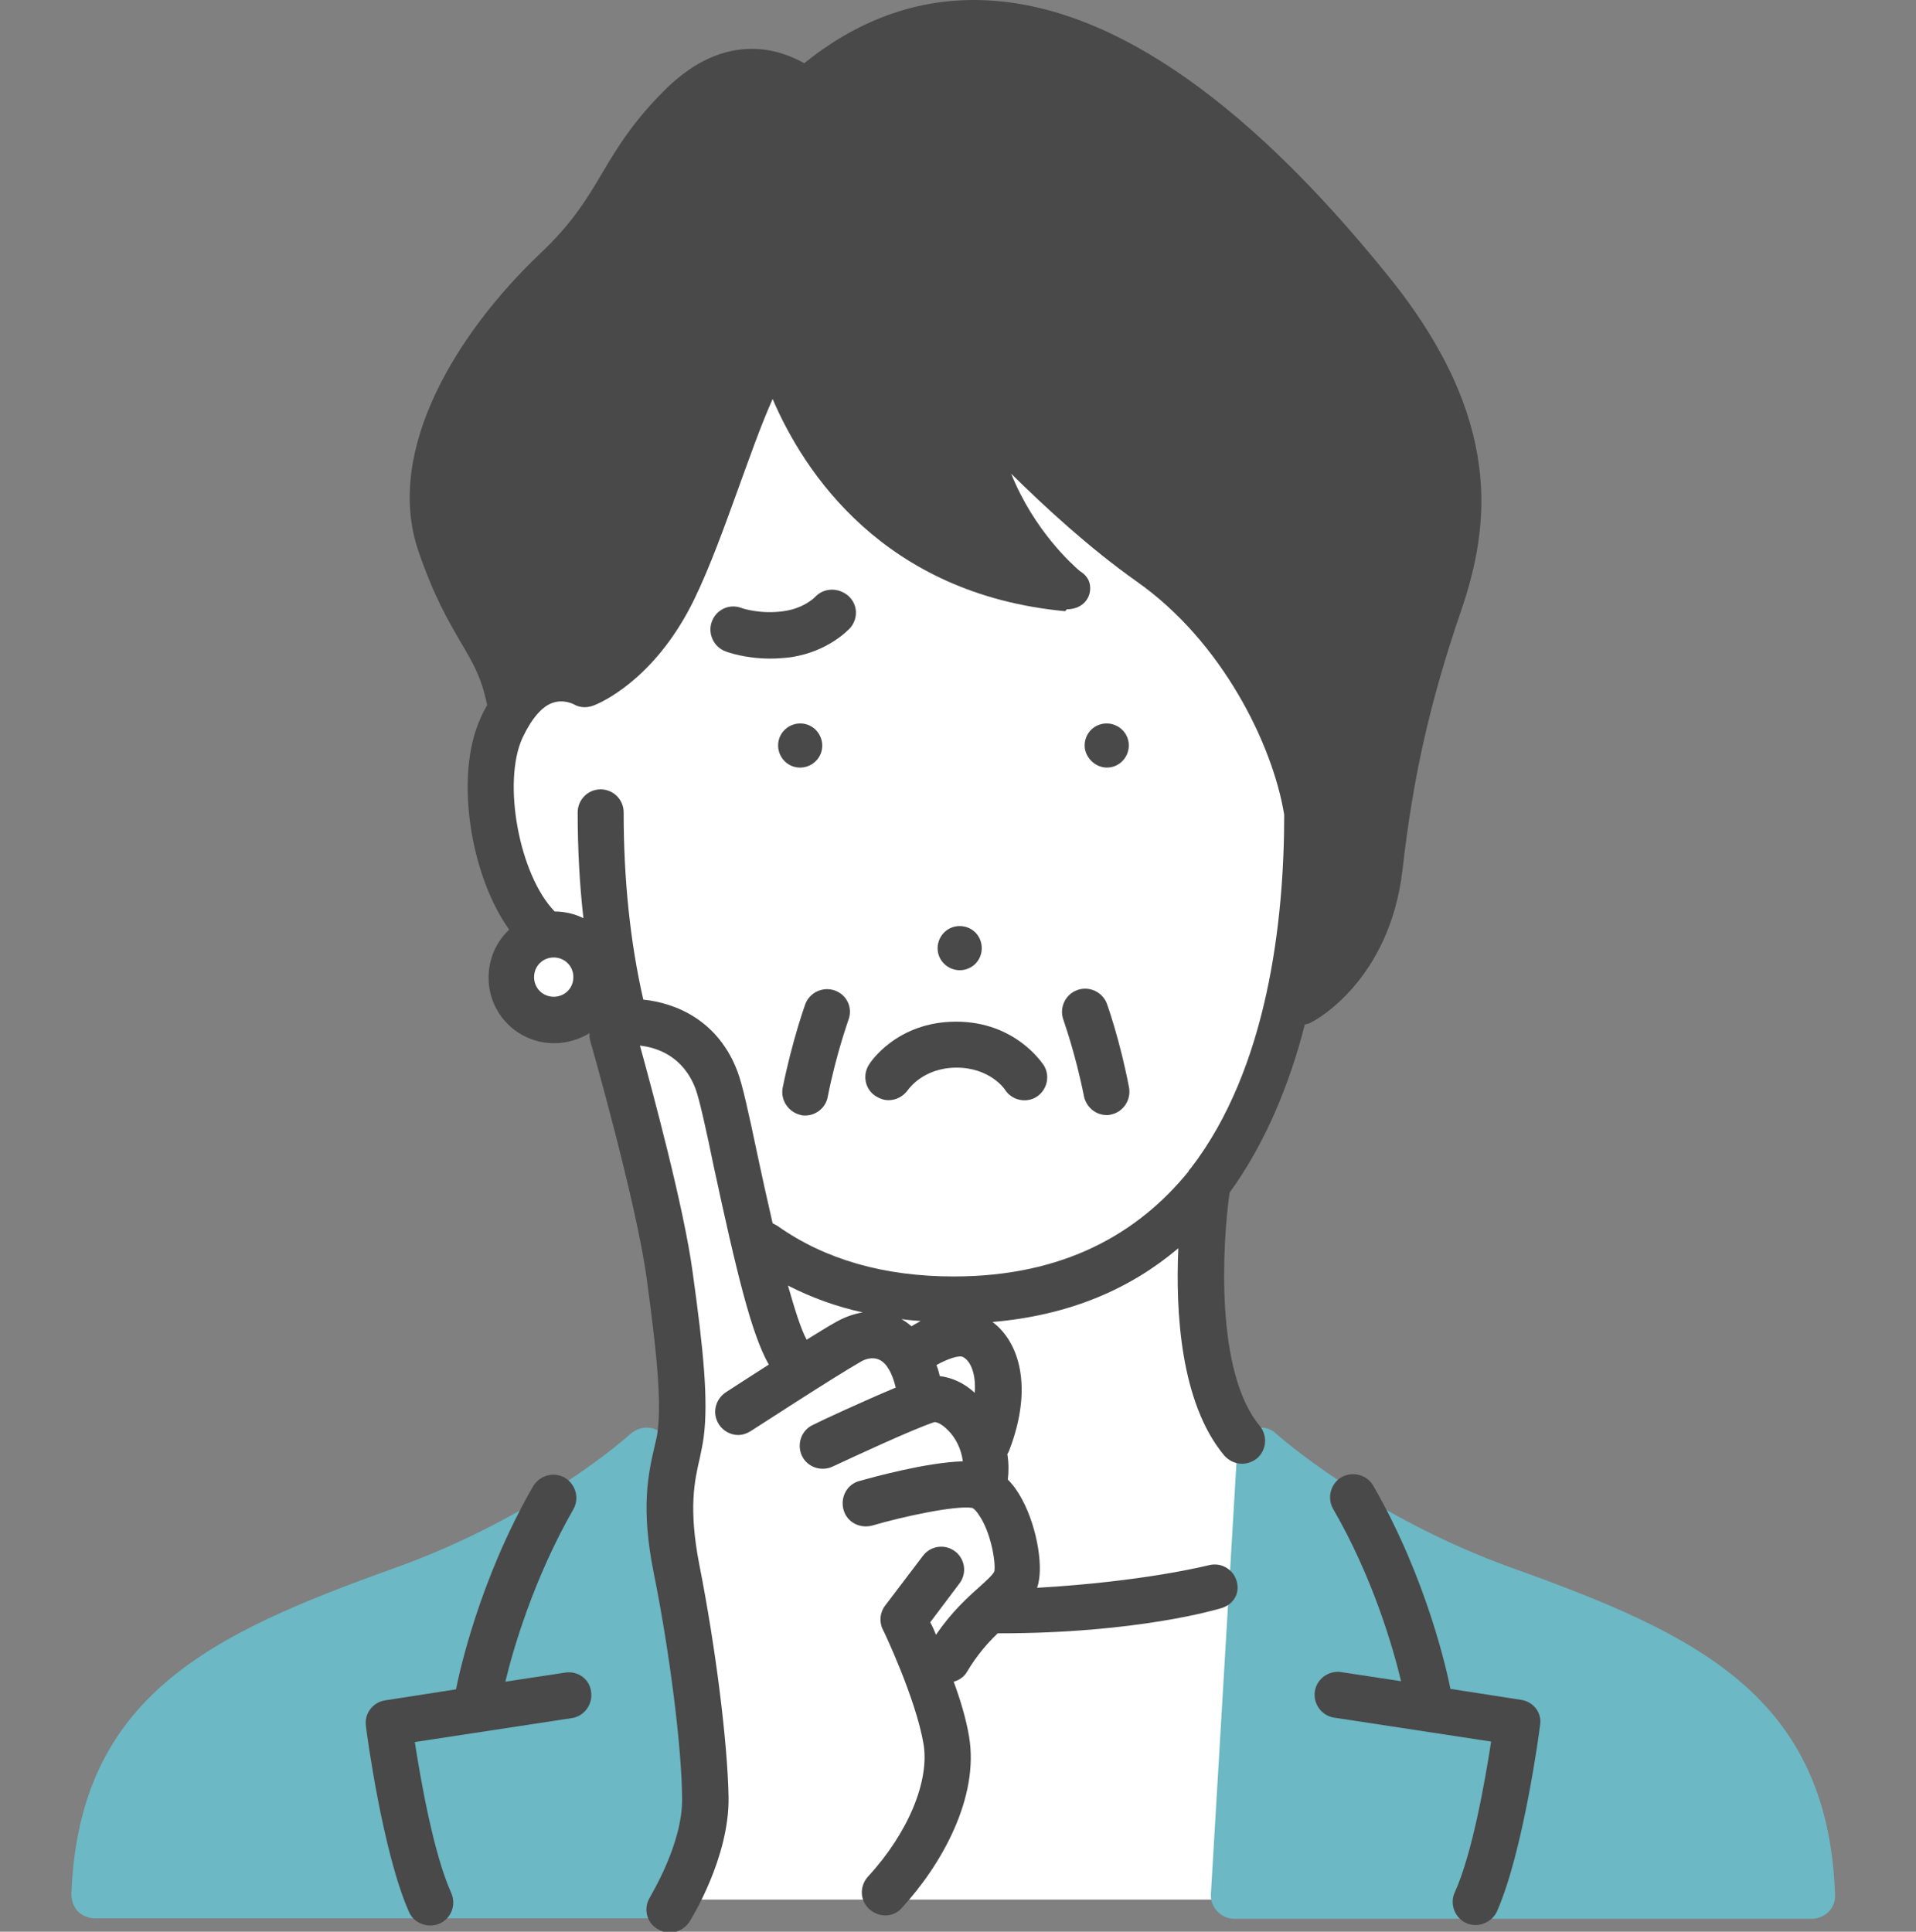 <?xml version="1.0" encoding="utf-8"?>
<!-- Generator: Adobe Illustrator 25.4.8, SVG Export Plug-In . SVG Version: 6.00 Build 0)  -->
<svg version="1.1" xmlns="http://www.w3.org/2000/svg" xmlns:xlink="http://www.w3.org/1999/xlink" x="0px" y="0px"
	 viewBox="0 0 400 403.3" style="enable-background:new 0 0 400 403.3;" xml:space="preserve">
<rect x="0" y="0" width="400" height="403.3" fill="#808080" stroke="none"/>
<style type="text/css">
	.st0{fill:#FFFFFF;}
	.st1{fill:#6CB8C4;}
	.st2{fill:none;}
	.st3{fill:#494949;}
</style>
<g id="レイヤー_1">
</g>
<g id="data">
	<g>
		<path class="st0" d="M141.3,306.7c0,0-0.5-12.4-3.8-59.6c0,0-6.2-18.6-9-42.7c0,0-7,11.1-16.2,8.8c-9.2-2.2-8.3-11.7,0.6-19
			c0,0-19.2-22.7-0.6-57.6L162,71.2l69.1,20.5c0,0,42.3,35.2,41.7,74.1c0,0,4.6,49.7-20.8,81.3c0,0-7.1,45,15.3,59.6l-9.5,89.9H140
			L141.3,306.7z"/>
		<path class="st1" d="M139.8,302.6c-0.1-1.9-1.3-3.5-3-4.2c-1.7-0.7-3.7-0.3-5.1,0.9c-0.2,0.2-19.1,17.3-49.4,28.1
			c-38.5,13.8-65.8,26.7-67.4,68c0,1.3,0.4,2.6,1.3,3.6c0.9,0.9,2.2,1.5,3.5,1.5h120.7c1.3,0,2.6-0.6,3.5-1.6c0.9-1,1.4-2.3,1.3-3.6
			L139.8,302.6z"/>
		<path class="st1" d="M315.8,327.4c-30.1-10.8-49.2-27.9-49.4-28.1c-1.4-1.3-3.3-1.6-5.1-0.9c-1.7,0.7-2.9,2.3-3,4.2l-5.5,92.8
			c-0.1,1.3,0.4,2.7,1.3,3.6c0.9,1,2.2,1.6,3.5,1.6h120.7c1.3,0,2.6-0.6,3.5-1.5c0.9-0.9,1.4-2.3,1.3-3.6
			C381.6,354.1,354.3,341.2,315.8,327.4z"/>
		<g>
			<path class="st2" d="M164.5,268.4c1.4,5,2.7,9.2,3.9,11.3c2.7-1.7,5-3.1,6.5-3.9c1.7-0.9,3.5-1.5,5.2-1.8
				C174.5,272.7,169.3,270.9,164.5,268.4z"/>
			<path class="st2" d="M203.6,290.8c0.2-4.2-1-6.9-2.5-7.5c-0.9-0.4-3.2,0.4-5.5,1.7c0.2,0.7,0.5,1.5,0.7,2.3
				C198.7,287.6,201.2,288.7,203.6,290.8C203.5,290.8,203.6,290.8,203.6,290.8z"/>
			<path class="st2" d="M188.2,275.4c0.7,0.4,1.4,0.9,2.1,1.5c0.6-0.3,1.2-0.7,1.9-1.1C190.8,275.7,189.5,275.6,188.2,275.4z"/>
			<path class="st2" d="M115.6,199.9c-2.3,0-4.1,1.8-4.1,4.1c0,2.3,1.8,4.1,4.1,4.1c2.3,0,4.1-1.8,4.1-4.1
				C119.7,201.8,117.9,199.9,115.6,199.9z"/>
			<path class="st2" d="M248.5,243.8C264.6,222.9,268,192,268,170c-2.4-14.8-13-36.2-30.8-48.7c-9.9-7-19.2-15.5-26.2-22.5
				c4.9,11.9,12.8,19,14.3,20.3c1.3,0.9,2.2,2,2.2,3.6c0,2.7-2.2,4.4-4.8,4.4c0,0,0,0,0,0c-0.2,0-0.3,0.4-0.5,0.4
				c-37.9-3.6-54.5-29.1-61-44.3c-2.5,5.6-4.8,12.2-7.1,18.5c-2.9,8.1-5.9,16.5-9.3,23.4c-7.5,15.4-17.9,20.8-20.5,21.9
				c-1.4,0.7-3.2,0.8-4.7-0.1c-0.2-0.1-2-1-4.2-0.3c-2.3,0.8-4.5,3.3-6.4,7.3c-4.3,9.4-0.7,28.7,6.7,36.3c2.2,0,4.2,0.5,6,1.4
				c-0.8-7.1-1.2-14.5-1.2-22.1c0-2.7,2.2-4.8,4.8-4.8c2.7,0,4.8,2.2,4.8,4.8c0,14.2,1.4,27.3,4.1,39.1c6.9,0.8,15.6,4.5,19.7,15.1
				c1,2.6,2.2,8.1,4.2,17.6c0.8,3.7,1.9,8.7,3.1,14c0.4,0.1,0.8,0.3,1.1,0.6c10,7,22.3,10.5,36.7,10.5c23,0,38.5-9,48.9-22
				C248.1,244.2,248.3,244,248.5,243.8z M230.4,151.1c2.5-0.4,4.9,1.3,5.3,3.8c0.4,2.5-1.3,4.9-3.8,5.3c-2.5,0.4-4.9-1.3-5.3-3.8
				C226.2,153.8,227.9,151.5,230.4,151.1z M199.6,193.4c2.5-0.4,4.9,1.3,5.3,3.8c0.4,2.5-1.3,4.9-3.8,5.3c-2.5,0.4-4.9-1.3-5.3-3.8
				C195.4,196.1,197.1,193.8,199.6,193.4z M177.2,212.9c0,0.1-2.5,6.9-4.3,16c-0.5,2.3-2.5,3.9-4.7,3.9c-0.3,0-0.6,0-0.9-0.1
				c-2.6-0.5-4.3-3.1-3.8-5.7c2-9.9,4.6-17.1,4.7-17.4c0.9-2.5,3.7-3.8,6.2-2.9C176.8,207.7,178.1,210.4,177.2,212.9z M162.5,154.9
				c0.4-2.5,2.7-4.2,5.3-3.8c2.5,0.4,4.2,2.7,3.8,5.3c-0.4,2.5-2.8,4.2-5.3,3.8C163.8,159.8,162.1,157.4,162.5,154.9z M177.3,131.1
				c-0.4,0.5-4.6,4.9-12.3,6.1c-1.5,0.2-3,0.3-4.4,0.3c-5.1,0-8.8-1.3-9.3-1.5c-2.5-0.9-3.8-3.7-2.9-6.2c0.9-2.5,3.7-3.8,6.1-2.9
				c0.1,0,4.1,1.4,8.9,0.7c4.3-0.7,6.5-2.9,6.6-3c1.8-1.9,4.8-2,6.8-0.2C178.9,126.2,179.1,129.1,177.3,131.1z M216.4,229
				c-2.2,1.4-5.2,0.8-6.6-1.5c-0.1-0.1-3.2-4.6-10.1-4.6c-7,0-10.1,4.5-10.1,4.6c-0.9,1.4-2.5,2.2-4.1,2.2c-0.9,0-1.8-0.2-2.6-0.8
				c-2.2-1.4-2.9-4.4-1.5-6.6c0.2-0.4,5.9-9,18.2-9c12.4,0,18,8.6,18.2,9C219.3,224.6,218.6,227.5,216.4,229z M232,232.7
				c-0.3,0.1-0.6,0.1-0.9,0.1c-2.2,0-4.3-1.6-4.7-3.9c-1.8-9.1-4.3-15.9-4.3-16c-0.9-2.5,0.4-5.3,2.9-6.2c2.5-0.9,5.3,0.4,6.2,2.9
				c0.1,0.3,2.7,7.5,4.7,17.4C236.3,229.6,234.6,232.1,232,232.7z"/>
			<path class="st3" d="M272.4,213.9c0.5-0.1,1-0.2,1.4-0.5c0.7-0.3,16.3-8.6,19-31.8c2.2-19.4,5.7-35,12.2-54
				c6.1-17.8,9-40.1-15.2-70C259,19.4,229.9,0,203.3,0c-12.6,0-24.5,4.4-35.4,13.2c-2.5-1.4-6.3-3-10.9-3c-6.2,0-12,2.7-17.5,7.9
				C132.4,25,129,30.6,125.8,36c-3.2,5.4-6.2,10.5-13.2,17.1c-16.9,16.1-32.4,40.7-25.3,61.8c3.3,9.7,6.4,14.9,8.9,19.2
				c2.4,4.1,4.3,7.2,5.5,13.1c-0.5,0.9-1,1.8-1.4,2.8c-5.4,11.8-2.2,32.6,6,44.1c-2.7,2.5-4.3,6.1-4.3,10c0,7.6,6.1,13.7,13.7,13.7
				c2.7,0,5.2-0.8,7.4-2.1c-0.1,0.6,0,1.2,0.2,1.9c0.1,0.3,9.6,33.6,11.7,49.3c2.1,15.3,3.1,25.4,2.3,31.9c-0.1,1-0.4,2.1-0.7,3.4
				c-1.2,5.3-2.9,12.5-0.1,26.3c3.3,16.4,5.8,36.1,5.9,46.8c0.2,9.7-6.7,20.6-6.7,20.8c-1.4,2.2-0.8,5.2,1.5,6.6
				c0.8,0.5,1.7,0.8,2.6,0.8c1.6,0,3.1-0.8,4.1-2.2c0.3-0.5,8.4-13.4,8.2-26.1c-0.2-11.4-2.7-31.3-6.1-48.5
				c-2.3-11.8-1-17.6,0.1-22.3c0.3-1.5,0.6-2.8,0.8-4.3c1-7.6,0-18-2.3-34.5c-1.8-13.5-8.5-38.2-11-47.3c3.6,0.4,9,2.2,11.6,9
				c0.8,2.1,2.3,8.9,3.8,16.2c4.8,22.3,7.9,35.1,11.5,41.4c-4.7,3-8.7,5.6-9,5.8c-2.2,1.5-2.9,4.4-1.4,6.7c0.9,1.4,2.5,2.2,4,2.2
				c0.9,0,1.8-0.3,2.6-0.8c0.2-0.1,17.7-11.5,23-14.5c0.8-0.5,2.4-1.1,3.9-0.4c1.5,0.7,2.7,2.8,3.4,5.8c-6.7,2.8-16,7.1-17.3,7.8
				c-2.4,1.1-3.4,4-2.3,6.4c1.1,2.4,4,3.4,6.4,2.3c4.5-2.1,17.2-8,21.3-9.3c0.3,0,1.4,0.2,2.9,1.8c1.4,1.4,2.7,3.7,3,6.4
				c-7.6,0.2-19.1,3.4-21.6,4.1c-2.6,0.7-4,3.4-3.3,6c0.7,2.6,3.4,4,6,3.3c6.5-1.9,17.2-4.2,20.8-3.7c0.1,0,0.7,0.3,1.4,1.4
				c2.5,3.5,3.6,9.8,3.3,11.8c-0.1,0.6-1.8,2.1-3.1,3.3c-2.5,2.2-5.8,5.2-9.1,10c-0.4-1-0.8-1.9-1.2-2.6l6.1-8.1
				c1.6-2.1,1.2-5.1-0.9-6.7c-2.1-1.6-5.1-1.2-6.7,0.9l-7.9,10.4c-1.1,1.4-1.3,3.4-0.5,5c0.1,0.1,6.9,14.4,8.5,23.9
				c1.3,7.7-3.2,18.6-11.6,27.7c-1.8,2-1.7,5,0.3,6.8c0.9,0.8,2.1,1.3,3.3,1.3c1.3,0,2.6-0.5,3.5-1.6c8.2-8.9,16.2-23,14-35.8
				c-0.6-3.6-1.8-7.6-3.2-11.4c1.1-0.3,2.2-1,2.8-2.1c2.1-3.5,4.3-6,6.4-8c0.1,0,0.2,0,0.3,0c0,0,0.1,0,0.1,0
				c28.7,0,45.4-5,46.1-5.2c2.6-0.7,4.1-3,3.4-5.6c-0.7-2.6-3.3-4.1-5.9-3.4c-0.1,0-13.2,3.4-35.8,4.7c0.2-0.5,0.3-1,0.4-1.6
				c0.8-4.6-1-13.6-4.9-19.1c-0.5-0.7-1.1-1.4-1.6-1.9c0.2-1.7,0.2-3.5-0.1-5.3c0.1-0.2,0.3-0.5,0.4-0.8c5.1-13.3,2-22.7-3.5-26.8
				c16.4-1.4,29-7.1,38.8-15.4c-0.6,13.1,0.4,32.3,9.6,43.3c1,1.1,2.3,1.7,3.7,1.7c1.1,0,2.2-0.4,3.1-1.1c2-1.7,2.3-4.7,0.6-6.8
				c-9.4-11.3-7.8-38-6.3-48.7C264.3,238.5,269.3,226.1,272.4,213.9z M115.6,208.1c-2.3,0-4.1-1.8-4.1-4.1c0-2.3,1.8-4.1,4.1-4.1
				c2.3,0,4.1,1.8,4.1,4.1C119.7,206.3,117.9,208.1,115.6,208.1z M174.9,275.8c-1.5,0.8-3.9,2.3-6.5,3.9c-1.2-2.2-2.5-6.4-3.9-11.3
				c4.9,2.5,10.1,4.4,15.6,5.6C178.3,274.3,176.6,274.9,174.9,275.8z M190.3,276.9c-0.7-0.6-1.4-1.1-2.1-1.5c1.3,0.2,2.7,0.3,4,0.4
				C191.5,276.2,190.9,276.5,190.3,276.9z M196.2,287.3c-0.2-0.8-0.4-1.6-0.7-2.3c2.3-1.3,4.7-2.1,5.5-1.7c1.5,0.7,2.8,3.3,2.5,7.5
				c0,0-0.1-0.1-0.1-0.1C201.2,288.7,198.7,287.6,196.2,287.3z M199.1,266.5c-14.4,0-26.8-3.5-36.7-10.5c-0.3-0.2-0.7-0.4-1.1-0.6
				c-1.2-5.2-2.3-10.2-3.1-14c-2-9.5-3.2-14.9-4.2-17.6c-4-10.7-12.8-14.4-19.7-15.1c-2.7-11.8-4.1-24.9-4.1-39.1
				c0-2.7-2.2-4.8-4.8-4.8c-2.7,0-4.8,2.2-4.8,4.8c0,7.7,0.4,15.1,1.2,22.1c-1.8-0.9-3.9-1.4-6-1.4c-7.4-7.6-11-27-6.7-36.3
				c1.9-4,4.1-6.6,6.4-7.3c2.1-0.7,4,0.2,4.2,0.3c1.5,0.9,3.2,0.8,4.7,0.1c2.6-1.1,13-6.5,20.5-21.9c3.4-7,6.4-15.4,9.3-23.4
				c2.3-6.3,4.6-12.9,7.1-18.5c6.5,15.2,23.1,40.7,61,44.3c0.2,0,0.3-0.4,0.5-0.4c0,0,0,0,0,0c2.7,0,4.8-1.8,4.8-4.4
				c0-1.7-0.9-2.8-2.2-3.6c-1.5-1.3-9.5-8.4-14.3-20.3c7,6.9,16.3,15.5,26.2,22.5c17.8,12.5,28.4,34,30.8,48.7
				c0,22-3.4,52.9-19.5,73.8c-0.2,0.2-0.4,0.4-0.5,0.7C237.6,257.5,222.1,266.5,199.1,266.5z"/>
			<path class="st3" d="M231.8,160.2c2.5-0.4,4.2-2.8,3.8-5.3c-0.4-2.5-2.8-4.2-5.3-3.8c-2.5,0.4-4.2,2.7-3.8,5.3
				C227,158.8,229.3,160.6,231.8,160.2z"/>
			<path class="st3" d="M201.1,202.5c2.5-0.4,4.2-2.7,3.8-5.3c-0.4-2.5-2.7-4.2-5.3-3.8c-2.5,0.4-4.2,2.8-3.8,5.3
				C196.2,201.2,198.6,202.9,201.1,202.5z"/>
			<path class="st3" d="M166.3,160.2c2.5,0.4,4.9-1.3,5.3-3.8c0.4-2.5-1.3-4.9-3.8-5.3c-2.5-0.4-4.9,1.3-5.3,3.8
				C162.1,157.4,163.8,159.8,166.3,160.2z"/>
			<path class="st3" d="M174.3,206.8c-2.5-0.9-5.3,0.4-6.2,2.9c-0.1,0.3-2.7,7.5-4.7,17.4c-0.5,2.6,1.2,5.1,3.8,5.7
				c0.3,0.1,0.6,0.1,0.9,0.1c2.2,0,4.3-1.6,4.7-3.9c1.8-9.1,4.3-15.9,4.3-16C178.1,210.4,176.8,207.7,174.3,206.8z"/>
			<path class="st3" d="M231.1,209.6c-0.9-2.5-3.7-3.8-6.2-2.9c-2.5,0.9-3.8,3.7-2.9,6.2c0,0.1,2.5,6.9,4.3,16
				c0.5,2.3,2.5,3.9,4.7,3.9c0.3,0,0.6,0,0.9-0.1c2.6-0.5,4.3-3.1,3.8-5.7C233.8,217.1,231.2,209.9,231.1,209.6z"/>
			<path class="st3" d="M118,349.2l-12.5,1.9c1.6-6.7,5.9-21.5,14.2-36c1.3-2.3,0.5-5.2-1.8-6.6c-2.3-1.3-5.2-0.5-6.6,1.8
				c-11.3,19.6-15.5,39.3-16.1,42.4l-14.8,2.3c-2.6,0.4-4.4,2.8-4,5.4c0.1,1.1,3.5,26.5,9,38.8c0.8,1.8,2.6,2.8,4.4,2.8
				c0.7,0,1.3-0.1,2-0.4c2.4-1.1,3.5-3.9,2.4-6.4c-3.7-8.2-6.4-23.7-7.6-31.5l32.8-5c2.6-0.4,4.4-2.9,4-5.5
				C123.1,350.6,120.7,348.8,118,349.2z"/>
			<path class="st3" d="M317.6,354.9l-14.8-2.3c-0.6-3.1-4.8-22.8-16.1-42.4c-1.3-2.3-4.3-3.1-6.6-1.8c-2.3,1.3-3.1,4.3-1.8,6.6
				c8.4,14.5,12.6,29.3,14.2,36l-12.5-1.9c-2.6-0.4-5.1,1.4-5.5,4c-0.4,2.6,1.4,5.1,4,5.5l32.8,5c-1.2,7.8-3.9,23.4-7.6,31.5
				c-1.1,2.4,0,5.3,2.4,6.4c0.6,0.3,1.3,0.4,2,0.4c1.8,0,3.6-1.1,4.4-2.8c5.5-12.4,8.9-37.8,9-38.8
				C322,357.7,320.2,355.3,317.6,354.9z"/>
			<path class="st3" d="M199.6,213.3c-12.4,0-18,8.6-18.2,9c-1.4,2.2-0.8,5.2,1.5,6.6c0.8,0.5,1.7,0.8,2.6,0.8
				c1.6,0,3.1-0.8,4.1-2.2c0,0,3.1-4.6,10.1-4.6c6.9,0,10,4.4,10.1,4.6c1.4,2.2,4.4,2.9,6.6,1.5c2.2-1.4,2.9-4.4,1.5-6.6
				C217.6,222,212,213.3,199.6,213.3z"/>
			<path class="st3" d="M170.2,124.6c-0.1,0.1-2.3,2.4-6.6,3c-4.8,0.7-8.7-0.6-8.9-0.7c-2.5-0.9-5.2,0.4-6.1,2.9
				c-0.9,2.5,0.4,5.3,2.9,6.2c0.5,0.2,4.2,1.5,9.3,1.5c1.4,0,2.8-0.1,4.4-0.3c7.7-1.2,11.8-5.6,12.3-6.1c1.7-2,1.6-4.9-0.4-6.7
				C175,122.6,172,122.7,170.2,124.6z"/>
		</g>
	</g>
</g>
</svg>

